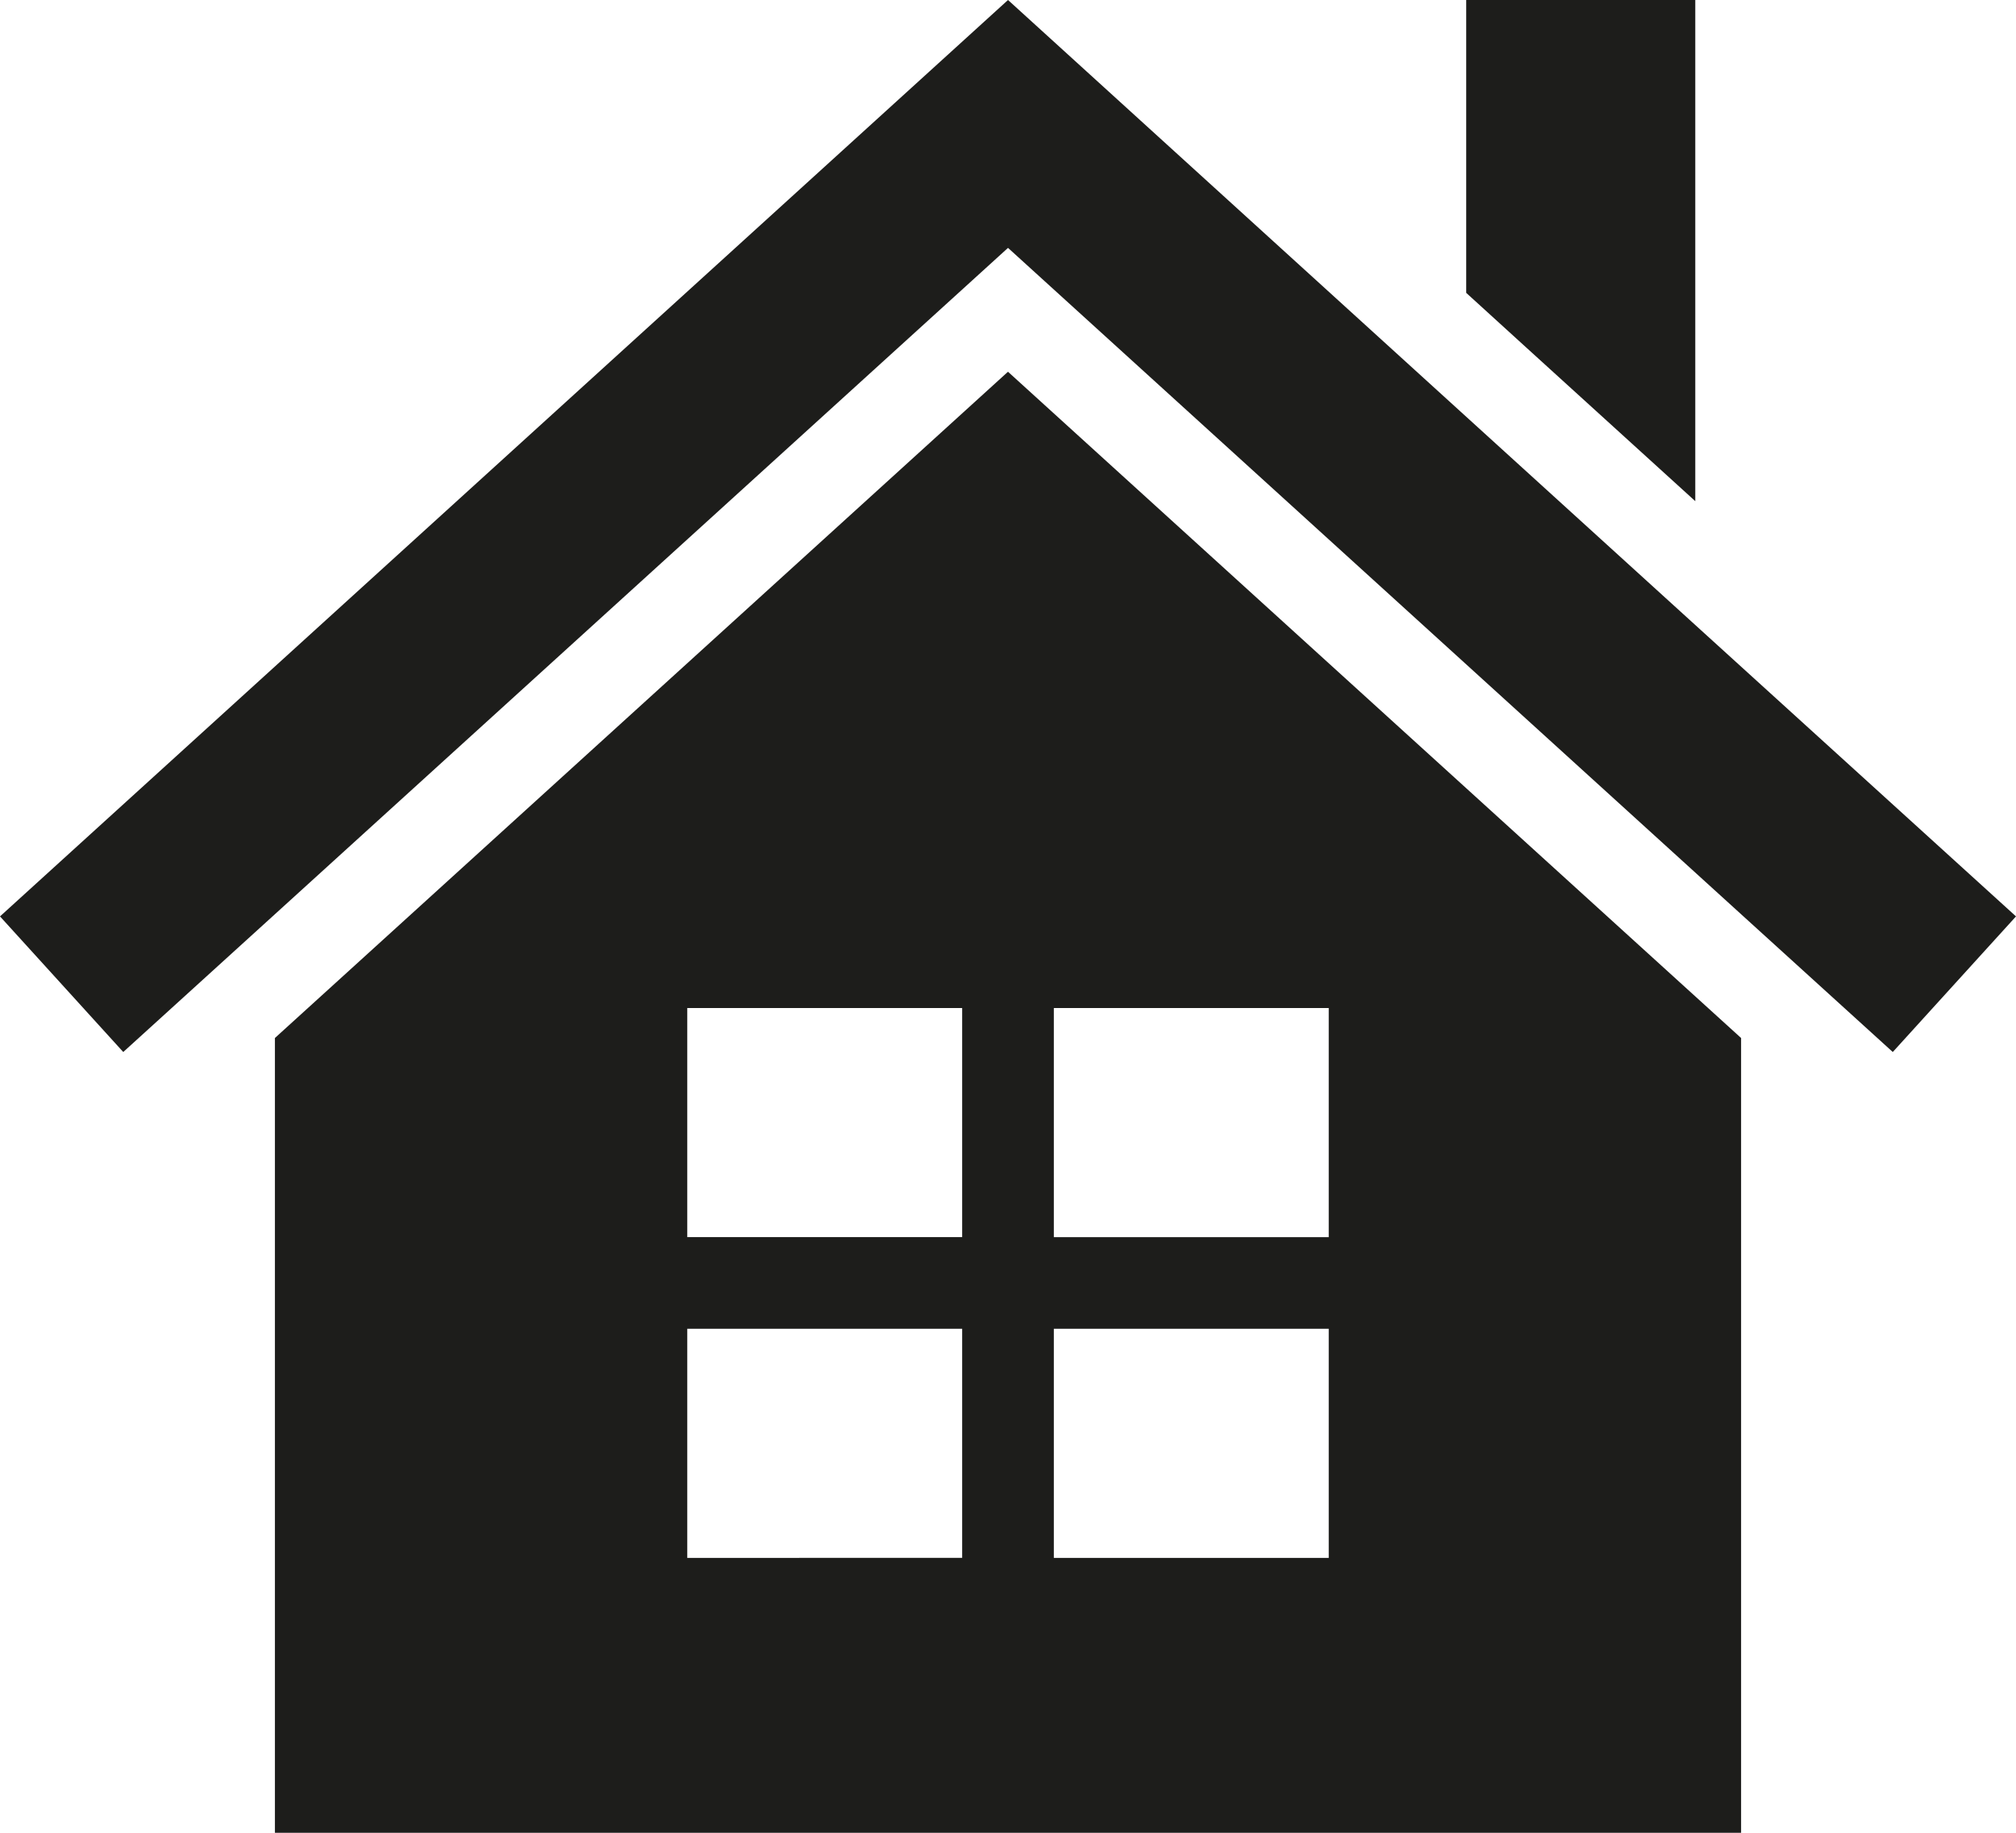 <svg id="Ebene_1" data-name="Ebene 1" xmlns="http://www.w3.org/2000/svg" viewBox="0 0 66.391 60.356"><defs><style>.cls-1{fill:#1d1d1b;}</style></defs><title>icon-einfamilienhaus</title><path class="cls-1" d="M57.338,34.183l-2-1.817-22.143-20.124L11.053,32.366,9.053,34.183V60.356H57.338Zm-34.705-.987h9.053v7.544H22.633Zm0,18.107V43.758h9.053v7.544Zm21.125,0H34.705V43.758H43.758Zm0-10.562H34.705V33.196H43.758Z"/><polygon class="cls-1" points="55.829 16.504 55.829 0 48.285 0 48.285 9.644 50.239 11.423 55.829 16.504"/><polygon class="cls-1" points="9.023 30.134 33.196 8.163 57.368 30.134 62.333 34.644 66.391 30.178 55.829 20.582 48.21 13.655 33.196 0 0 30.178 4.059 34.644 9.023 30.134"/></svg>
